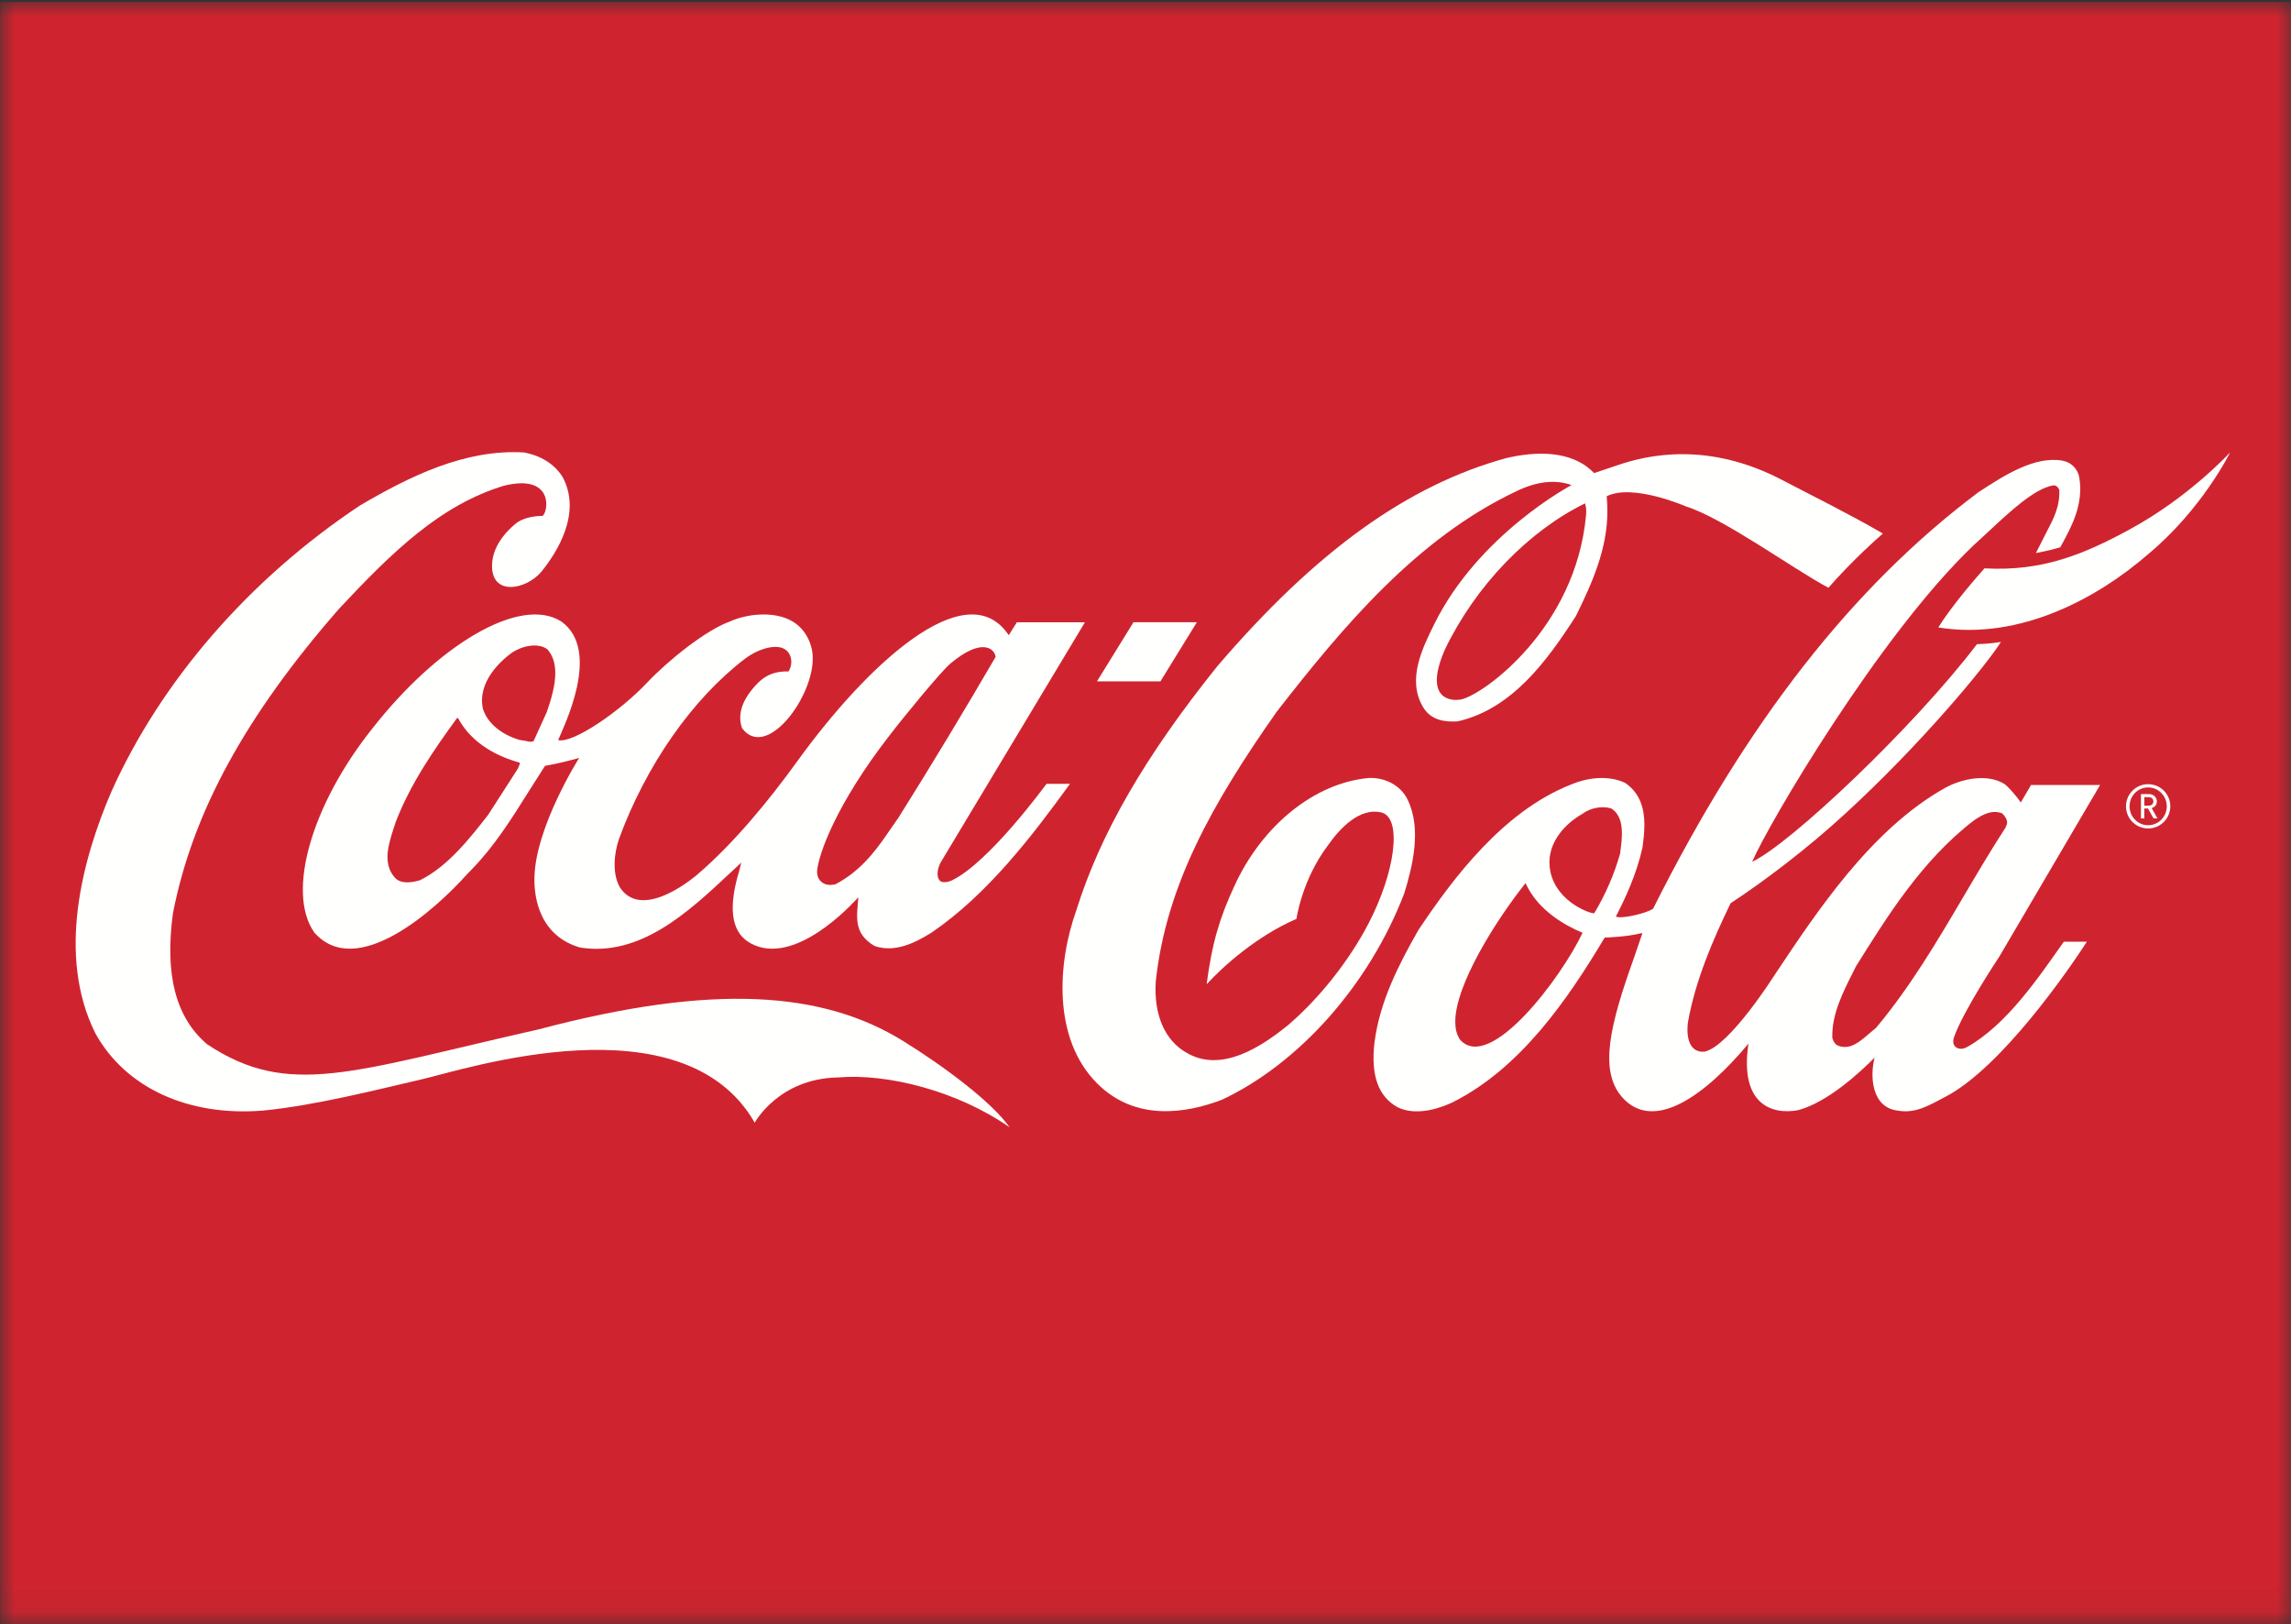 <svg height="56" viewBox="0 0 79 56" width="79" xmlns="http://www.w3.org/2000/svg" xmlns:xlink="http://www.w3.org/1999/xlink"><rect x="0" y="0" width="79" height="56" fill="#333333" stroke="none"/><mask id="a" fill="#fff"><path d="m0 0h79.098v55.932h-79.098z" fill="#fff" fill-rule="evenodd"/></mask><g fill="none" fill-rule="evenodd"><path d="m0 55.932h79.098v-55.932h-79.098z" fill="#cf242f" mask="url(#a)" transform="translate(.006 .068)"/><g fill="#fffffe"><path d="m31.142 35.893c-2.765-1.707-6.518-2.003-12.569-.4-6.451 1.455-8.601 2.383-11.426.517-1.085-.918-1.473-2.398-1.183-4.522.674-3.463 2.494-6.799 5.729-10.5 1.805-1.927 3.48-3.578 5.691-4.242 1.694-.414 1.536.862 1.331 1.041-.215.003-.58.036-.86.213-.228.167-.854.712-.887 1.447-.05 1.127 1.167.892 1.693.275.565-.696 1.4-2.033.743-3.269-.275-.445-.751-.747-1.344-.853-2.024-.116-3.911.811-5.649 1.83-3.807 2.531-6.853 6.037-8.574 9.874-.993 2.313-1.894 5.636-.545 8.331 1.041 1.876 3.203 2.868 5.783 2.657 1.81-.176 3.998-.739 5.47-1.078 1.472-.338 9.005-2.816 11.48 1.496 0 0 .823-1.528 2.88-1.56 1.691-.147 4.13.472 5.907 1.719-.592-.857-2.269-2.11-3.669-2.975"/><path d="m18.856 24.549c-.004.008-.454 1-.454 1-.065.048-.167.023-.286-.005l-.202-.032c-.634-.186-1.113-.589-1.261-1.072-.204-.937.633-1.668 1.002-1.938.353-.235.902-.354 1.222-.113.195.222.271.505.271.817 0 .422-.136.897-.292 1.342m-.967 1.879s-.02.052-.03.073c-.003.005-1.024 1.593-1.024 1.593-.616.789-1.385 1.777-2.347 2.255-.285.087-.679.147-.88-.097-.426-.484-.206-1.16-.029-1.704l.064-.197c.511-1.332 1.323-2.5 2.11-3.582.01-.009.032-.016.041-.013.001 0 .004.006.006.015.495.915 1.425 1.333 2.12 1.527.004.006.007.013.007.023 0 .019-.01.048-.039.107m12.772-1.051c.457-.603 1.786-2.223 2.11-2.494 1.09-.916 1.526-.517 1.562-.233-1.017 1.748-2.216 3.74-3.345 5.536.001-.002-.355.512-.355.512-.498.733-1.001 1.355-1.819 1.791-.115.032-.31.043-.437-.043-.153-.098-.214-.258-.198-.432.051-.555.645-2.267 2.481-4.637m-11.318-3.955c-1.409-.881-4.24.806-6.508 3.707-2.074 2.601-2.971 5.627-1.995 7.025 1.45 1.644 4.141-.745 5.285-2.029l.147-.15c.778-.796 1.38-1.757 1.963-2.687 0 0 .535-.839.561-.881.331-.056.728-.148 1.177-.272-.006.013-1.511 2.385-1.542 4.132-.007.383.012 1.943 1.566 2.404 2.069.331 3.722-1.201 5.18-2.568 0 0 .249-.23.387-.359-.034.136-.08.314-.08.314-.606 2.018.21 2.443.722 2.599 1.545.425 3.388-1.718 3.394-1.719-.047.676-.187 1.237.559 1.681.702.244 1.413-.116 1.954-.455 1.947-1.318 3.517-3.386 4.785-5.137h-.808c-.011.011-1.996 2.742-3.286 3.34-.001 0-.236.106-.372.018-.166-.136-.101-.444.003-.641.006-.013 4.978-8.286 4.978-8.286h-2.347s-.255.413-.278.444c-.016-.015-.054-.077-.078-.104-1.455-1.929-4.748 1.036-7.229 4.47-.954 1.32-2.171 2.808-3.43 3.885 0 .001-1.867 1.639-2.665.459-.291-.494-.203-1.212-.038-1.688.93-2.535 2.53-4.83 4.351-6.215.515-.38 1.075-.491 1.35-.332.265.154.307.524.141.777-.424-.017-.765.109-1.04.383-.544.548-.733 1.076-.561 1.57.842 1.14 2.519-1.123 2.436-2.498-.03-.496-.304-.964-.714-1.192-.614-.353-1.55-.258-2.156.02-.81.294-2.091 1.312-2.842 2.105-.94.996-2.558 2.102-3.064 1.979.166-.425 1.53-3.095.095-4.1"/><path d="m41.271 21.455h-2.186l-1.259 2.039h2.188z"/><path d="m64.691 35.44c-.001 0-.23.192-.23.192-.326.284-.664.578-1.067.427-.115-.038-.192-.175-.212-.292-.017-.796.36-1.541.725-2.263l.092-.184c1.052-1.683 2.271-3.658 4.064-5.03.301-.208.631-.382.976-.246.08.071.172.196.172.32 0 .04-.036.14-.058.177-.501.77-.978 1.58-1.439 2.362-.908 1.542-1.848 3.136-3.023 4.537m-9.716-3.954c-.068.042-1.279-.348-1.511-1.421-.199-.921.466-1.645 1.109-2.008.275-.208.692-.28.996-.177.284.186.359.511.359.858 0 .214-.029.437-.055.641 0 0-.004.036-.005.046-.202.718-.512 1.43-.893 2.061m-4.626 4.365c-.122-.18-.164-.381-.167-.59-.025-1.275 1.409-3.539 2.423-4.812.001 0 .001 0 .001.001.424.947 1.385 1.472 1.965 1.712-.722 1.532-3.19 4.832-4.221 3.69m17.482.246c-.24.156-.577.023-.451-.337.314-.905 1.562-2.779 1.562-2.779l3.474-5.915h-2.382c-.112.197-.354.602-.354.602-.11-.175-.44-.563-.575-.645-.582-.35-1.435-.183-2.023.136-2.557 1.429-4.424 4.26-5.895 6.465 0 0-1.55 2.452-2.41 2.636-.671.049-.602-.814-.572-1.019.259-1.454.863-2.841 1.469-4.097 1.236-.815 2.646-1.892 3.928-3.066 2.632-2.408 4.871-5.114 5.395-5.945-.109.018-.44.067-.827.077-2.168 2.852-6.444 6.897-7.753 7.503.588-1.353 4.387-7.805 7.618-10.895l.509-.469c.786-.734 1.601-1.492 2.237-1.611.067-.012.153-.005.227.147.028.574-.193.994-.449 1.48l-.356.703s.506-.093.839-.199c.385-.696.814-1.477.656-2.409-.051-.294-.277-.521-.574-.577-.964-.173-2.016.51-2.861 1.059l-.034.022c-4.346 3.255-8.017 7.953-11.225 14.364-.234.171-1.131.368-1.284.272.318-.619.716-1.463.915-2.375.036-.257.067-.523.067-.783 0-.557-.14-1.089-.663-1.449-.616-.294-1.376-.159-1.886.064-2.296.913-4.01 3.16-5.247 5.014-.665 1.174-1.327 2.437-1.512 3.879-.13 1.135.134 1.864.806 2.23.691.331 1.561-.016 1.904-.182 2.324-1.172 3.946-3.522 5.228-5.671.051-.005.748-.019 1.276-.155.008.004.012.006.023.011-.031.092-.301.878-.301.878-.813 2.272-1.188 3.82-.423 4.737 1.097 1.295 2.909-.045 4.384-1.816-.318 2.121.83 2.457 1.706 2.296 1.006-.262 2.126-1.289 2.645-1.815-.166.617-.119 1.718.794 1.829.627.112 1.095-.19 1.64-.473 1.947-1.012 4.279-4.414 4.884-5.35h-.794c-.861 1.214-1.955 2.852-3.332 3.629"/><path d="m54.691 17.764c-.355 3.888-3.515 6.171-4.296 6.35-.475.094-1.283-.108-.561-1.74 1.064-2.198 2.877-4.064 4.823-5.019.047.163.046.264.034.408m10.236.634-.053-.031c-1.08-.629-2.3-1.23-3.425-1.818-2.55-1.332-4.629-.868-5.685-.503-.416.143-.797.266-.797.266-.784-.821-2.071-.739-3.019-.518-3.41.934-6.577 3.215-9.97 7.177-2.497 3.107-4.043 5.786-4.868 8.433-.636 1.779-.829 4.399.723 5.953 1.319 1.32 3.07 1.035 4.307.561 2.677-1.262 5.082-3.98 6.282-7.112.287-.925.611-2.24.112-3.241-.225-.469-.763-.767-1.336-.739-1.86.167-3.679 1.631-4.635 3.729-.501 1.08-.773 1.969-.954 3.383.58-.636 1.757-1.679 3.097-2.254 0 0 .182-1.353 1.11-2.57.352-.499 1.057-1.304 1.845-1.093.691.224.448 2.055-.47 3.821-.678 1.304-1.716 2.599-2.767 3.498-.929.754-2.304 1.666-3.505.961-.757-.426-1.144-1.323-1.063-2.482.362-3.286 1.926-6.082 4.16-9.266 2.305-2.964 4.847-5.994 8.273-7.615.696-.338 1.344-.414 1.902-.212-.001.001-3.214 1.694-4.746 4.82-.388.793-.933 1.868-.384 2.818.285.494.789.532 1.198.51 1.878-.421 3.092-2.094 4.082-3.63.575-1.169 1.086-2.326 1.086-3.612 0-.157-.008-.36-.023-.52.899-.453 2.737.352 2.737.352 1.308.412 3.662 2.137 4.908 2.802.871-.988 1.647-1.663 1.878-1.869"/><path d="m73.433 18.257c-1.602.87-3.031 1.452-5.002 1.339-.239.267-1.101 1.249-1.594 2.038 2.853.466 5.562-1.066 7.24-2.529 1.867-1.552 2.825-3.509 2.825-3.509s-1.402 1.539-3.469 2.66"/><path d="m74.097 27.485h-.156v.293h.156c.093 0 .158-.062.158-.145 0-.085-.065-.148-.158-.148zm.163.734-.192-.342h-.127v.342h-.115v-.838h.284c.146 0 .264.11.264.252 0 .122-.076.198-.179.229l.2.357zm-.187-1.069c-.354 0-.64.292-.64.651 0 .36.286.653.64.653.356 0 .644-.293.644-.653 0-.359-.288-.651-.644-.651zm0 1.415c-.421 0-.763-.341-.763-.764 0-.421.342-.763.763-.763.424 0 .765.342.765.763 0 .422-.342.764-.765.764z"/></g></g></svg>